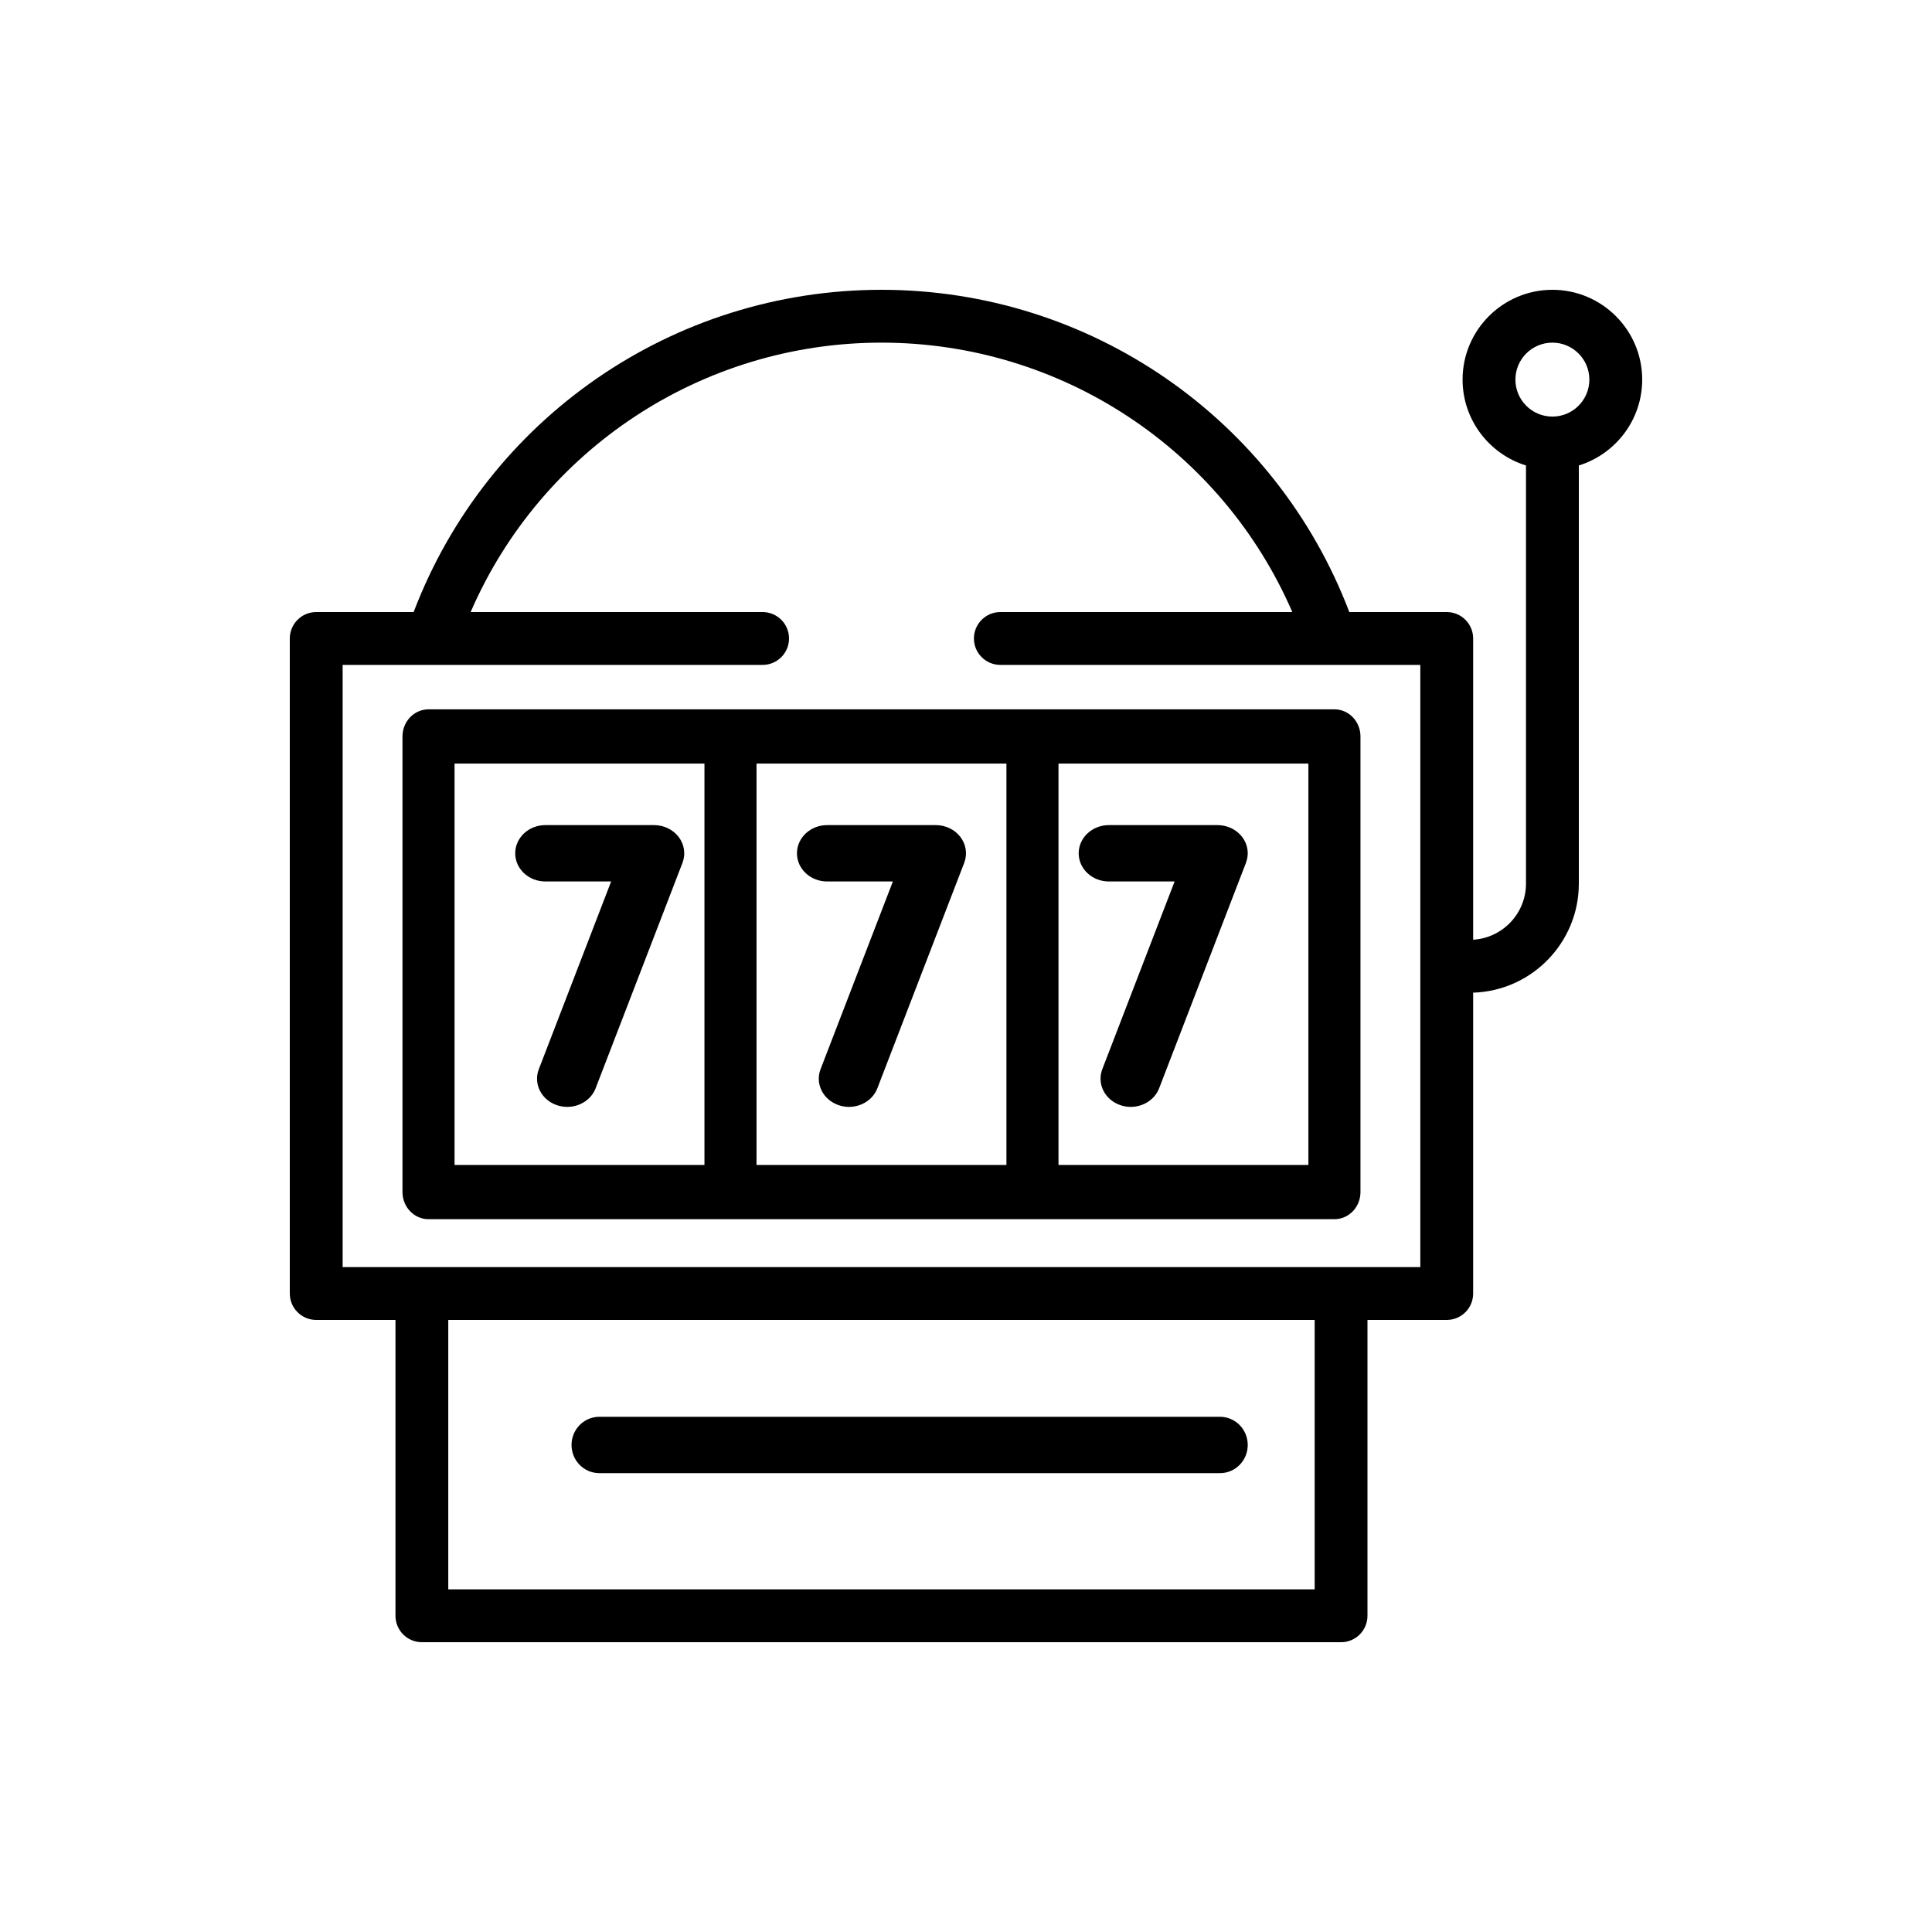 <?xml version="1.0" encoding="UTF-8"?>
<svg width="40px" height="40px" viewBox="0 0 40 40" version="1.1" xmlns="http://www.w3.org/2000/svg" xmlns:xlink="http://www.w3.org/1999/xlink">
    <title>slot</title>
    <defs>
        <filter id="filter-1">
            <feColorMatrix in="SourceGraphic" type="matrix" values="0 0 0 0 0.416 0 0 0 0 0.494 0 0 0 0 0.588 0 0 0 1 0"></feColorMatrix>
        </filter>
    </defs>
    <g id="Page-1" stroke="none" stroke-width="1" fill="none" fill-rule="evenodd">
        <g id="icons" transform="translate(-277, -49)">
            <g id="slot" transform="translate(277, 49)">
                <rect id="Rectangle" x="0" y="0" width="40" height="40"></rect>
                <g filter="url(#filter-1)" id="slot-machine">
                    <g transform="translate(6, 6)">
                        <path d="M7.542,11.083 L5.292,11.083 C4.946,11.083 4.667,11.344 4.667,11.667 C4.667,11.989 4.946,12.25 5.292,12.25 L6.653,12.25 L5.156,16.136 C5.039,16.439 5.207,16.773 5.532,16.882 C5.602,16.906 5.673,16.917 5.744,16.917 C6,16.917 6.24,16.769 6.332,16.531 L8.13,11.864 C8.199,11.685 8.17,11.487 8.053,11.331 C7.936,11.176 7.745,11.083 7.542,11.083 L7.542,11.083 Z" id="XMLID_195_" fill="#000000" fill-rule="nonzero"></path>
                        <path d="M13.375,11.083 L11.125,11.083 C10.78,11.083 10.5,11.344 10.5,11.667 C10.5,11.989 10.78,12.25 11.125,12.25 L12.486,12.25 L10.989,16.136 C10.872,16.439 11.041,16.773 11.366,16.882 C11.435,16.906 11.507,16.917 11.577,16.917 C11.833,16.917 12.074,16.769 12.165,16.531 L13.963,11.864 C14.032,11.685 14.003,11.487 13.886,11.331 C13.769,11.176 13.579,11.083 13.375,11.083 L13.375,11.083 Z" id="XMLID_196_" fill="#000000" fill-rule="nonzero"></path>
                        <path d="M16.958,12.25 L18.319,12.25 L16.822,16.136 C16.706,16.439 16.874,16.773 17.199,16.882 C17.269,16.906 17.34,16.917 17.41,16.917 C17.667,16.917 17.907,16.769 17.999,16.531 L19.796,11.864 C19.865,11.685 19.837,11.487 19.72,11.331 C19.603,11.176 19.412,11.083 19.208,11.083 L16.958,11.083 C16.613,11.083 16.333,11.344 16.333,11.667 C16.333,11.989 16.613,12.25 16.958,12.25 L16.958,12.25 Z" id="XMLID_197_" fill="#000000" fill-rule="nonzero"></path>
                        <path d="M21.628,8.686 L2.872,8.686 C2.575,8.686 2.333,8.937 2.333,9.247 L2.333,18.681 C2.333,18.991 2.575,19.242 2.872,19.242 L21.628,19.242 C21.925,19.242 22.167,18.991 22.167,18.681 L22.167,9.247 C22.167,8.937 21.925,8.686 21.628,8.686 Z M3.411,9.809 L8.585,9.809 L8.585,18.119 L3.411,18.119 L3.411,9.809 Z M9.663,9.809 L14.837,9.809 L14.837,18.119 L9.663,18.119 L9.663,9.809 Z M21.089,18.119 L15.915,18.119 L15.915,9.809 L21.089,9.809 L21.089,18.119 Z" id="XMLID_200_" fill="#000000" fill-rule="nonzero"></path>
                        <path d="M28,1.859 C28,0.834 27.166,0 26.141,0 C25.115,0 24.281,0.834 24.281,1.859 C24.281,2.694 24.835,3.402 25.594,3.637 L25.594,12.294 C25.594,12.913 25.109,13.419 24.5,13.456 L24.5,7.219 C24.5,6.917 24.255,6.672 23.953,6.672 L21.936,6.672 C20.411,2.665 16.568,0 12.25,0 C7.932,0 4.089,2.665 2.564,6.672 L0.547,6.672 C0.245,6.672 0,6.917 0,7.219 L0,20.781 C0,21.083 0.245,21.328 0.547,21.328 L2.188,21.328 L2.188,27.453 C2.188,27.755 2.432,28 2.734,28 L21.766,28 C22.068,28 22.312,27.755 22.312,27.453 L22.312,21.328 L23.953,21.328 C24.255,21.328 24.5,21.083 24.5,20.781 L24.5,14.552 C25.713,14.514 26.688,13.516 26.688,12.295 L26.688,3.637 C27.447,3.402 28,2.694 28,1.859 Z M21.219,26.906 L3.281,26.906 L3.281,21.328 L21.219,21.328 L21.219,26.906 Z M23.406,20.234 L1.094,20.234 L1.094,7.766 L9.789,7.766 C10.091,7.766 10.336,7.521 10.336,7.219 C10.336,6.917 10.091,6.672 9.789,6.672 L3.744,6.672 C5.203,3.306 8.53,1.094 12.25,1.094 C15.97,1.094 19.297,3.306 20.756,6.672 L14.711,6.672 C14.409,6.672 14.164,6.917 14.164,7.219 C14.164,7.521 14.409,7.766 14.711,7.766 L23.406,7.766 L23.406,20.234 Z M26.141,2.625 C25.718,2.625 25.375,2.282 25.375,1.859 C25.375,1.437 25.718,1.094 26.141,1.094 C26.563,1.094 26.906,1.437 26.906,1.859 C26.906,2.282 26.563,2.625 26.141,2.625 Z" id="XMLID_1924_" fill="#000000" fill-rule="nonzero"></path>
                        <path d="M6.409,24.5 L19.258,24.5 C19.576,24.5 19.833,24.239 19.833,23.917 C19.833,23.594 19.576,23.333 19.258,23.333 L6.409,23.333 C6.091,23.333 5.833,23.594 5.833,23.917 C5.833,24.239 6.091,24.5 6.409,24.5 Z" id="XMLID_1927_" fill="#000000" fill-rule="nonzero"></path>
                    </g>
                </g>
            </g>
        </g>
    </g>
</svg>